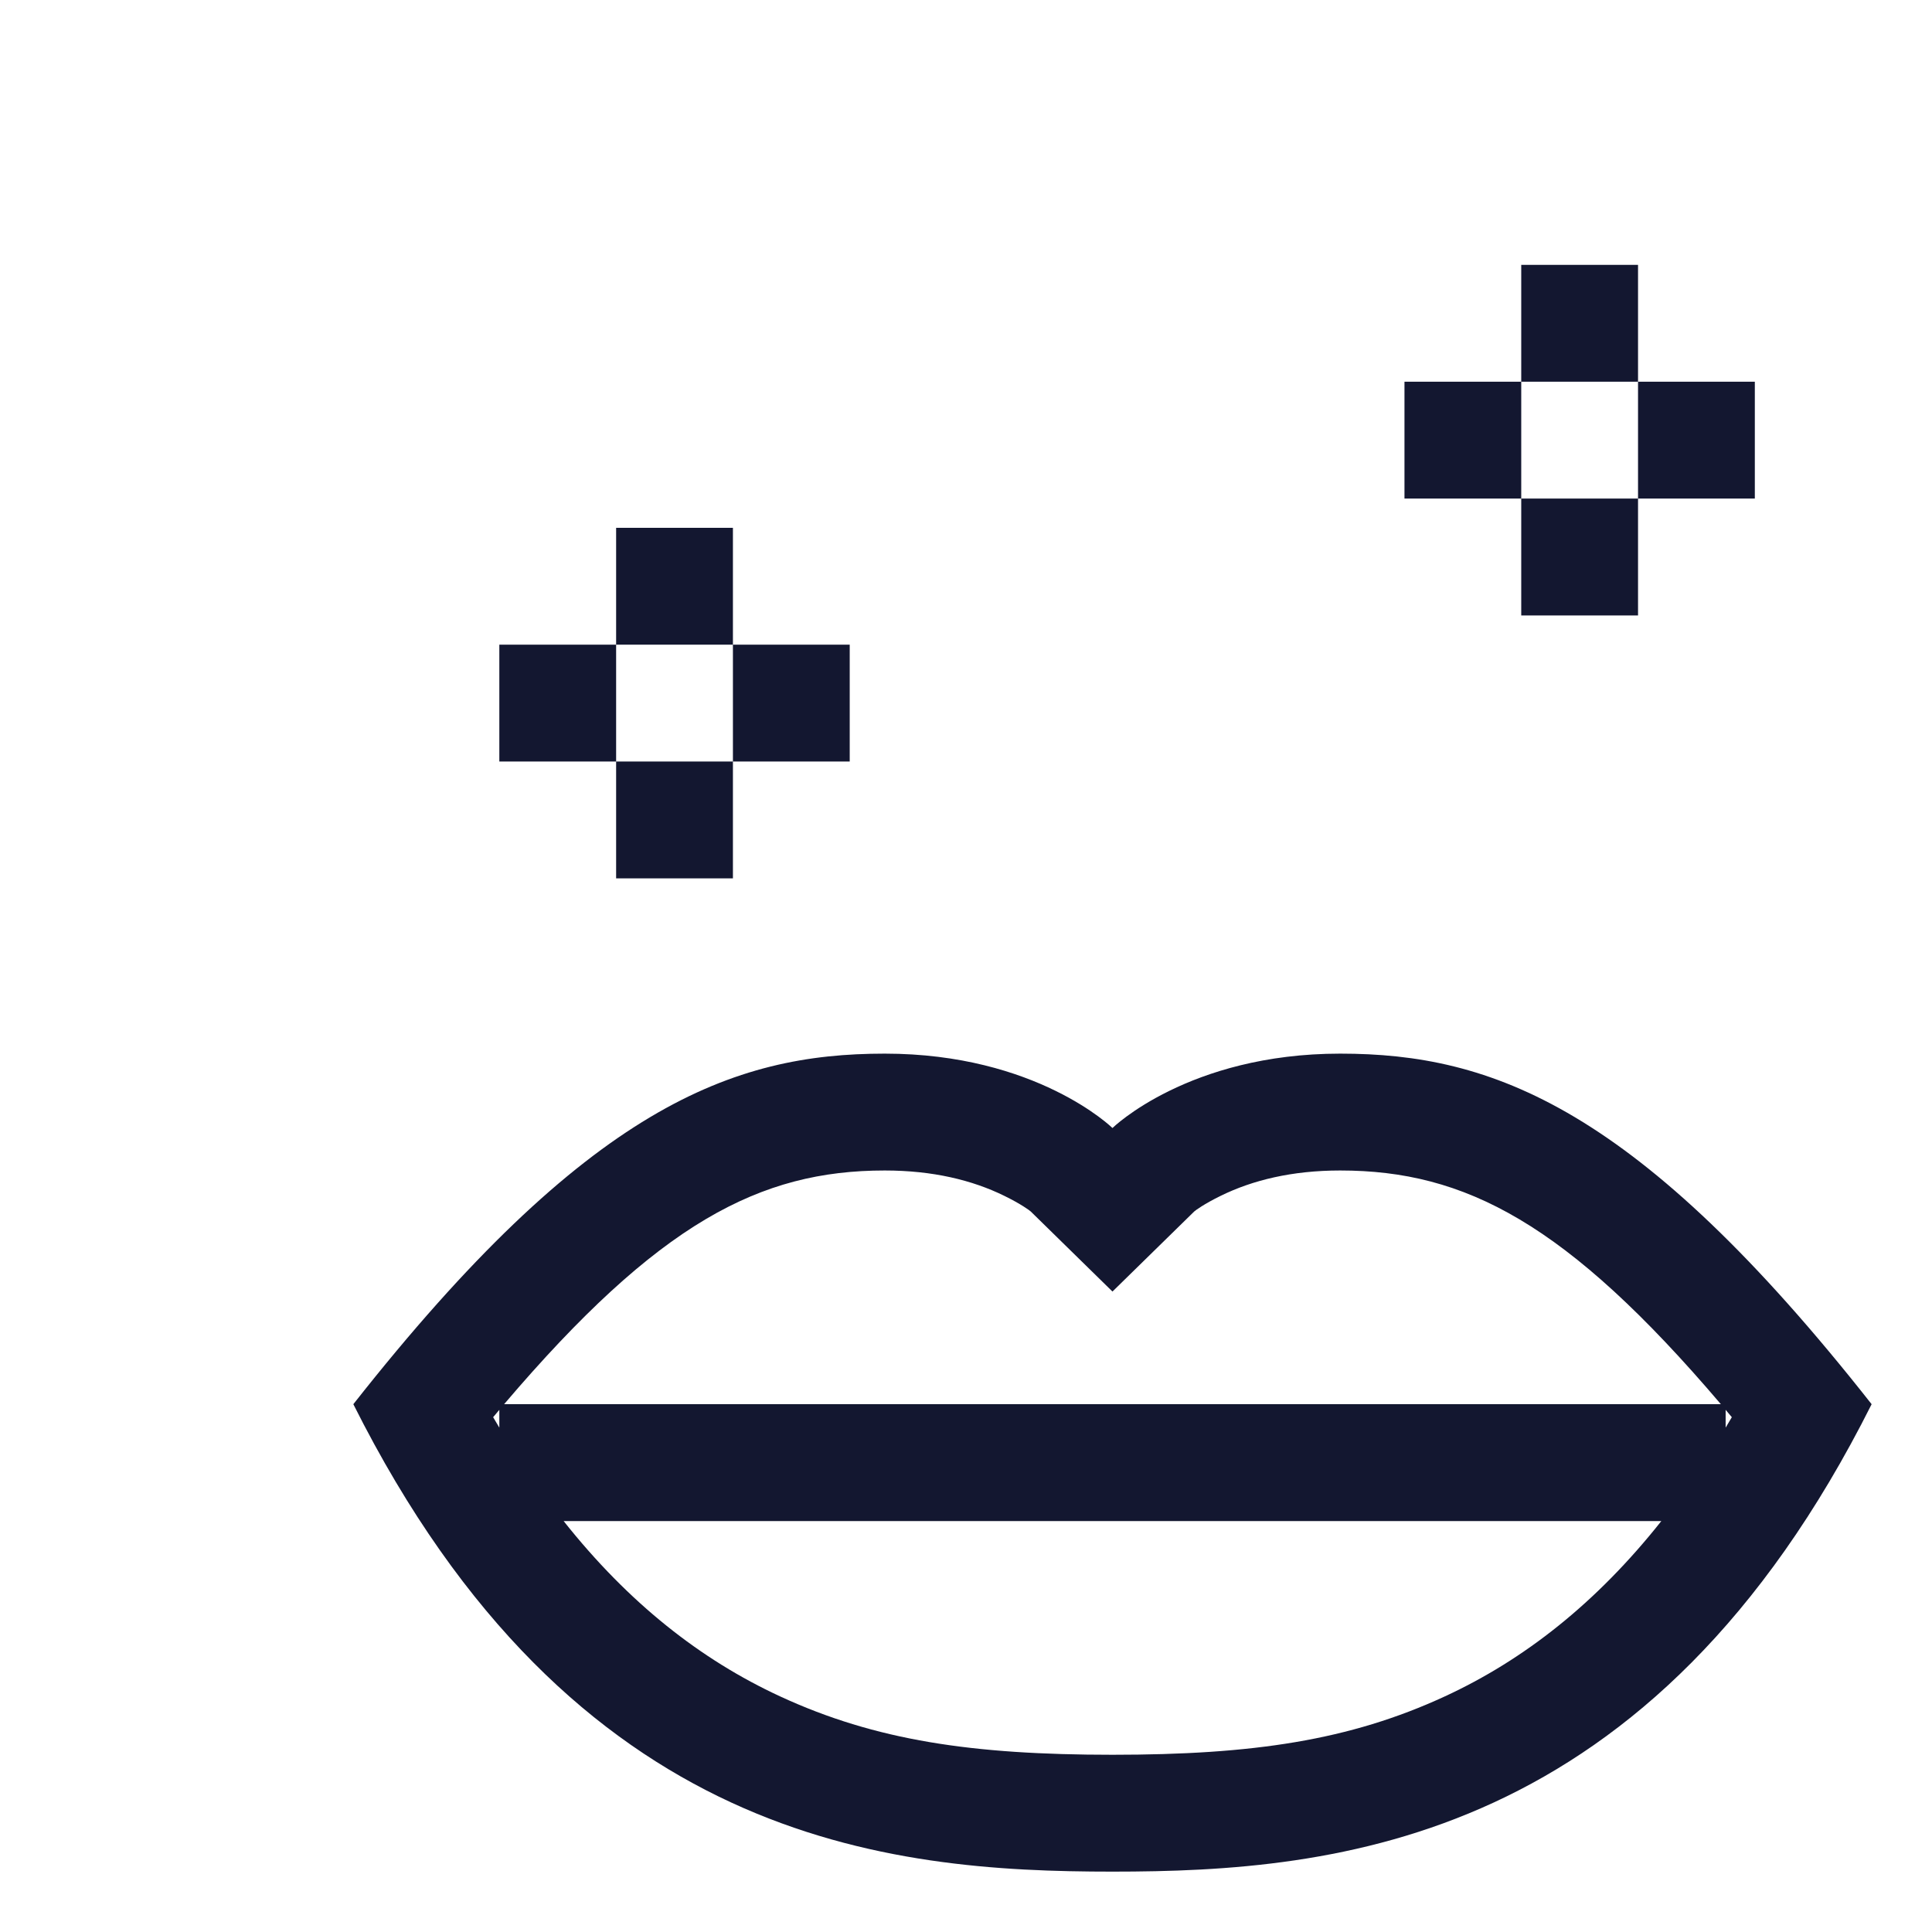 <?xml version="1.0" encoding="utf-8"?>
<svg xmlns="http://www.w3.org/2000/svg" xmlns:xlink="http://www.w3.org/1999/xlink" width="64px" height="64px" viewBox="0 0 64 64" version="1.1">
    
    <title>Beauty</title>
    <desc>Created with Sketch.</desc>
    <defs>
        <rect id="path-1" x="0" y="0" width="64" height="64"/>
    </defs>
    <g id="Beauty" stroke="none" stroke-width="1" fill="none" fill-rule="evenodd">
        <mask id="mask-2" fill="white">
            <use xlink:href="#path-1"/>
        </mask>
        <g id="Rectangle"/>
        <g mask="url(#mask-2)" fill="#131730" fill-rule="nonzero" id="Shape">
            <g transform="translate(11, 8)">
                <path d="M44.034,42.387 L7.671,42.387 C9.822,45.1 12.21,46.978 14.842,48.195 C18.001,49.655 21.208,50.129 25.852,50.129 C30.497,50.129 33.704,49.655 36.863,48.195 C39.495,46.979 41.883,45.1 44.034,42.387 Z M46.164,39.292 C46.233,39.178 46.301,39.063 46.369,38.946 C46.3,38.864 46.232,38.783 46.164,38.703 L46.164,39.292 Z M46.006,38.516 C40.894,32.51 37.533,30.774 33.396,30.774 C31.803,30.774 30.495,31.094 29.44,31.612 C28.891,31.88 28.593,32.099 28.559,32.133 L25.852,34.784 L23.146,32.133 C23.112,32.099 22.814,31.88 22.265,31.612 C21.209,31.094 19.902,30.774 18.308,30.774 C14.171,30.774 10.811,32.509 5.699,38.516 L46.006,38.516 Z M5.541,38.703 C5.473,38.783 5.405,38.864 5.336,38.946 C5.404,39.063 5.472,39.178 5.541,39.292 L5.541,38.703 Z M33.396,26.903 C38.426,26.903 43.239,28.654 51,38.516 C43.708,53.053 33.301,54 25.852,54 C18.404,54 7.996,53.052 0.705,38.516 C8.466,28.653 13.279,26.903 18.308,26.903 C23.338,26.903 25.852,29.367 25.852,29.367 C25.852,29.367 28.367,26.903 33.396,26.903 Z M9.41,9.484 L13.279,9.484 L13.279,13.355 L9.41,13.355 L9.41,9.484 Z M9.41,17.226 L13.279,17.226 L13.279,21.097 L9.41,21.097 L9.41,17.226 Z M13.279,13.355 L17.148,13.355 L17.148,17.226 L13.279,17.226 L13.279,13.355 Z M5.541,13.355 L9.41,13.355 L9.41,17.226 L5.541,17.226 L5.541,13.355 Z M39.393,0.774 L43.262,0.774 L43.262,4.645 L39.393,4.645 L39.393,0.774 Z M39.393,8.516 L43.262,8.516 L43.262,12.387 L39.393,12.387 L39.393,8.516 Z M43.262,4.645 L47.131,4.645 L47.131,8.516 L43.262,8.516 L43.262,4.645 Z M35.525,4.645 L39.393,4.645 L39.393,8.516 L35.525,8.516 L35.525,4.645 Z"/>
            </g>
        </g>
        <rect id="Rectangle" mask="url(#mask-2)" x="0" y="0" width="64" height="64"/>
    </g>
</svg>